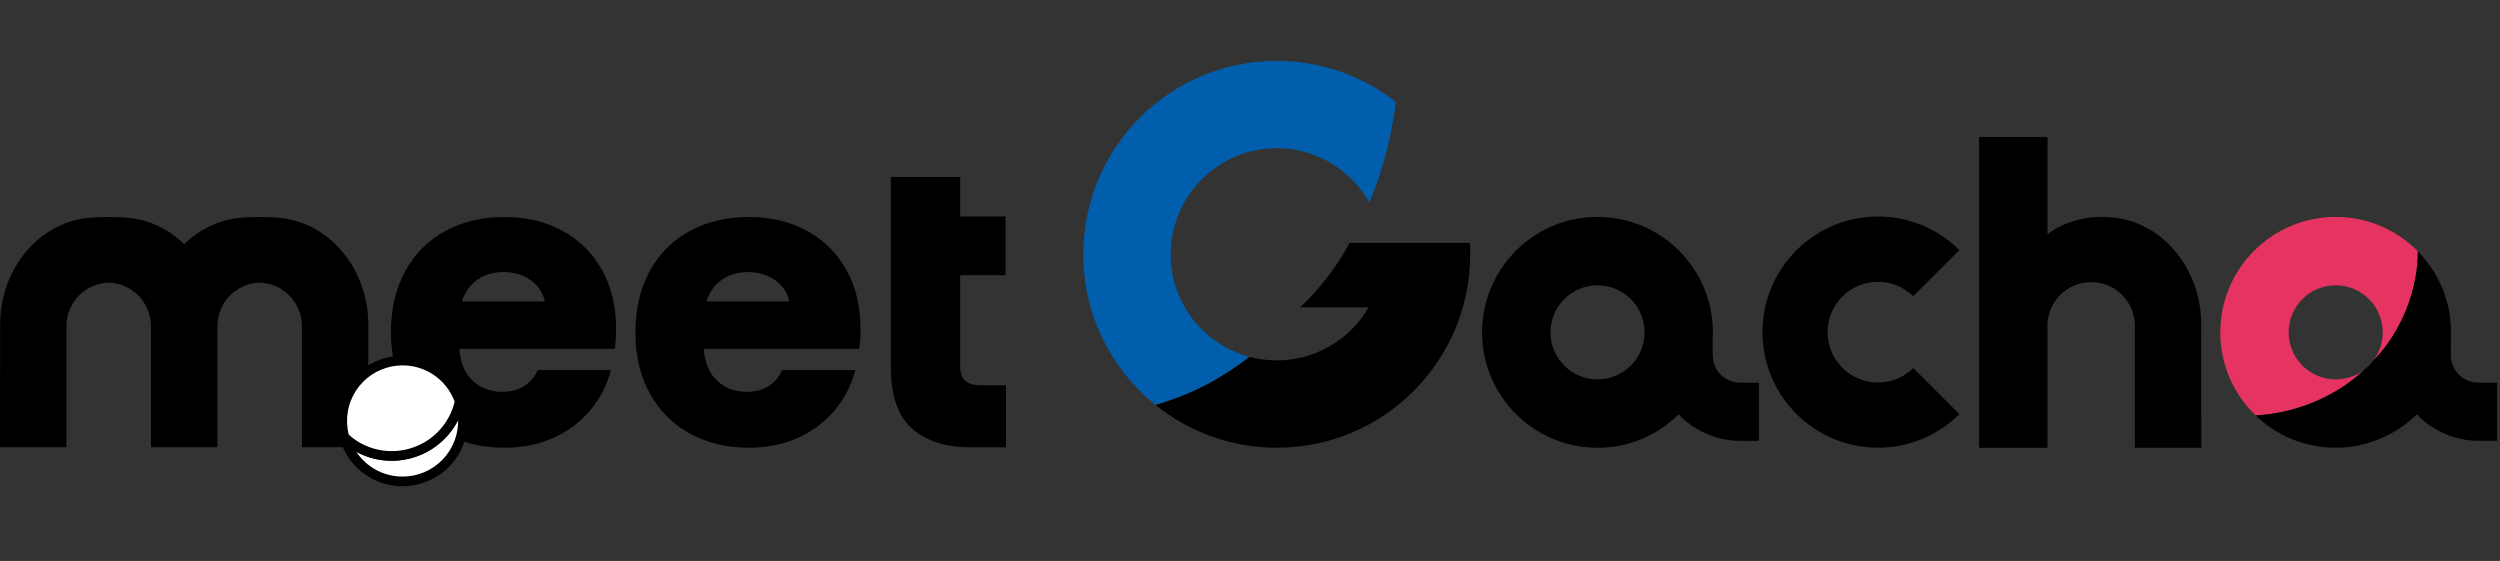 <svg width="517" height="116" viewBox="0 0 517 116" fill="none" xmlns="http://www.w3.org/2000/svg">
<rect x="0" y="0" width="517" height="116" fill="#333333" stroke="none"/>
<g clip-path="url(#clip0_1413_16966)">
<path d="M359.95 79.13C356.59 79.13 354.18 76.54 354.18 73.36V69.72C354.19 69.39 354.23 69.06 354.23 68.73C354.23 55.55 343.54 44.86 330.36 44.86C317.18 44.86 306.49 55.55 306.49 68.73C306.49 81.91 317.18 92.6 330.36 92.6C336.9 92.6 342.83 89.96 347.14 85.7C350.38 89.06 354.92 91.17 359.94 91.17H363.75V79.14H359.94L359.95 79.13ZM330.37 78.46C325 78.46 320.64 74.11 320.64 68.73C320.64 63.35 324.99 59 330.37 59C335.75 59 340.1 63.35 340.1 68.73C340.1 74.11 335.75 78.46 330.37 78.46Z" fill="black"/>
<path d="M395.66 76.13C393.78 77.97 391.21 79.11 388.37 79.11C382.62 79.11 377.95 74.45 377.95 68.69C377.95 62.93 382.61 58.27 388.37 58.27C391.21 58.27 393.78 59.41 395.66 61.25L405.2 51.71C400.88 47.43 394.94 44.78 388.38 44.78C375.18 44.78 364.48 55.48 364.48 68.68C364.48 81.88 375.18 92.58 388.38 92.58C394.94 92.58 400.88 89.93 405.2 85.65L395.66 76.11V76.13Z" fill="black"/>
<path d="M423.41 67.38C423.41 62.39 427.46 58.34 432.45 58.34C437.44 58.34 441.49 62.39 441.49 67.38V92.59H455.23C455.23 92.44 455.2 66.87 455.2 66.87C455.2 55.91 447.46 45.79 436.5 44.92C430.8 44.47 426.14 46.28 423.43 48.47V28.32H409.27V92.6H423.42V67.39L423.41 67.38Z" fill="black"/>
<path d="M242.1 52.59C242.1 40.48 251.92 30.65 264.04 30.65C272.27 30.65 279.42 35.19 283.18 41.89C283.52 41.08 283.85 40.26 284.16 39.43C284.16 39.43 284.16 39.42 284.16 39.41C286.37 33.6 287.9 27.46 288.66 21.08C281.87 15.76 273.32 12.59 264.03 12.59C241.94 12.59 224.03 30.5 224.03 52.59C224.03 65.19 229.86 76.43 238.97 83.76C247.24 81.28 252.73 78.12 258.41 73.8C249.02 71.32 242.09 62.77 242.09 52.59H242.1Z" fill="#005EAC"/>
<path d="M303.97 50.24H279.07C276.45 55.37 272.25 60.41 268.89 63.55H283.04C279.25 70.11 272.16 74.53 264.04 74.53C262.1 74.53 260.21 74.27 258.42 73.8C252.74 78.12 247.25 81.28 238.98 83.76C245.84 89.28 254.55 92.59 264.04 92.59C286.13 92.59 304.04 74.68 304.04 52.59C304.04 51.8 304.01 51.02 303.97 50.24Z" fill="black"/>
<path d="M483.02 78.46C477.65 78.46 473.29 74.11 473.29 68.73C473.29 63.35 477.64 59 483.02 59C488.4 59 492.75 63.35 492.75 68.73C492.75 70.94 492.01 72.97 490.78 74.6C496.78 68.61 500.12 59.48 500 51.96C495.67 47.58 489.67 44.86 483.03 44.86C469.85 44.86 459.16 55.55 459.16 68.73C459.16 75.48 461.96 81.57 466.47 85.91C475.61 85.4 483.71 81.48 488.94 76.46C487.3 77.72 485.25 78.46 483.03 78.46H483.02Z" fill="#E63462"/>
<path d="M512.6 79.13C509.24 79.13 506.83 76.54 506.83 73.36V69.72C506.84 69.39 506.88 69.06 506.88 68.73C506.88 62.19 504.25 56.27 499.99 51.96C500.11 59.48 496.76 68.61 490.77 74.6L490.73 74.64C490.22 75.3 489.64 75.89 488.98 76.4L488.92 76.46C483.69 81.49 475.59 85.4 466.46 85.91C470.75 90.05 476.58 92.59 483.01 92.59C489.44 92.59 495.48 89.95 499.79 85.69C503.03 89.05 507.57 91.16 512.59 91.16H516.4V79.13H512.59H512.6Z" fill="black"/>
<path d="M127.4 67.98C127.4 63.32 126.42 59.25 124.45 55.76C122.48 52.27 119.75 49.58 116.26 47.7C112.77 45.82 108.78 44.87 104.29 44.87C99.8 44.87 95.61 45.84 92.07 47.78C88.52 49.72 85.76 52.49 83.8 56.09C81.83 59.69 80.85 63.91 80.85 68.73C80.85 73.55 81.85 77.77 83.84 81.37C85.84 84.97 88.61 87.74 92.15 89.68C95.7 91.62 99.74 92.59 104.29 92.59C108.06 92.59 111.47 91.9 114.52 90.51C117.57 89.12 120.1 87.21 122.13 84.77C124.15 82.33 125.55 79.59 126.33 76.54H111.2C109.81 79.53 107.35 81.03 103.8 81.03C101.42 81.03 99.41 80.27 97.77 78.74C96.13 77.22 95.21 75.01 94.98 72.13H127.16C127.33 70.69 127.41 69.3 127.41 67.97L127.4 67.98ZM98.09 58.34C99.72 56.95 101.73 56.26 104.12 56.26C106.51 56.26 108.69 56.98 110.36 58.42C111.56 59.46 112.33 60.77 112.66 62.34H95.51C96.04 60.69 96.9 59.36 98.1 58.34H98.09Z" fill="black"/>
<path d="M177.95 67.98C177.95 63.32 176.97 59.25 175 55.76C173.03 52.27 170.3 49.58 166.81 47.7C163.32 45.82 159.33 44.87 154.84 44.87C150.35 44.87 146.16 45.84 142.62 47.78C139.07 49.72 136.31 52.49 134.35 56.09C132.38 59.69 131.4 63.91 131.4 68.73C131.4 73.55 132.4 77.77 134.39 81.37C136.39 84.97 139.16 87.74 142.7 89.68C146.25 91.62 150.29 92.59 154.84 92.59C158.61 92.59 162.02 91.9 165.07 90.51C168.12 89.12 170.65 87.21 172.68 84.77C174.7 82.33 176.1 79.59 176.88 76.54H161.75C160.36 79.53 157.9 81.03 154.35 81.03C151.97 81.03 149.96 80.27 148.32 78.74C146.68 77.22 145.76 75.01 145.53 72.13H177.71C177.88 70.69 177.96 69.3 177.96 67.97L177.95 67.98ZM148.65 58.34C150.28 56.95 152.29 56.26 154.68 56.26C157.07 56.26 159.25 56.98 160.92 58.42C162.12 59.46 162.89 60.77 163.22 62.34H146.07C146.6 60.69 147.46 59.36 148.66 58.34H148.65Z" fill="black"/>
<path d="M76.19 92.49C76.19 92.34 76.16 66.96 76.16 66.96C76.16 56 68.42 45.88 57.46 45.01C56.33 44.92 54.21 44.88 54.21 44.88C54.05 44.88 53.37 44.88 53.21 44.88C53.21 44.88 51.1 44.92 49.96 45.01C45.31 45.38 41.24 47.43 38.09 50.49C34.94 47.43 30.88 45.38 26.22 45.01C25.09 44.92 22.97 44.88 22.97 44.88C22.81 44.88 22.13 44.88 21.97 44.88C21.97 44.88 19.86 44.92 18.72 45.01C7.77 45.87 0.03 55.99 0.03 66.95C0.03 66.95 0 92.33 0 92.48H13.74V67.46C13.74 62.57 17.63 58.59 22.48 58.44C27.33 58.6 31.22 62.57 31.22 67.46V92.48H44.96V67.46C44.96 62.57 48.85 58.59 53.7 58.44C58.55 58.6 62.44 62.57 62.44 67.46V92.48H76.18L76.19 92.49Z" fill="black"/>
<path d="M184.22 44.76V36.59H198.56V44.76H207.95V56.91H198.56V75.65C198.56 77.08 198.9 78.1 199.57 78.73C200.24 79.36 201.36 79.67 202.92 79.67H208.04V92.5H200.74C195.54 92.5 191.49 91.2 188.58 88.61C185.67 86.02 184.22 81.78 184.22 75.91V44.78V44.76Z" fill="black"/>
<path d="M93.12 87.7C88.8 94.38 79.88 96.3 73.19 91.97C72.47 91.51 71.82 90.98 71.22 90.42C72.01 93.25 73.79 95.83 76.46 97.55C82.26 101.3 90 99.64 93.75 93.84C95.91 90.5 96.27 86.51 95.07 83.01C94.71 84.63 94.07 86.22 93.12 87.69V87.7Z" fill="white"/>
<path d="M83.23 100.56C80.72 100.56 78.18 99.86 75.92 98.4C73.16 96.62 71.15 93.88 70.26 90.7C70.14 90.27 70.32 89.81 70.7 89.58C71.08 89.35 71.57 89.4 71.9 89.7C72.52 90.27 73.12 90.74 73.73 91.14C79.94 95.16 88.26 93.37 92.27 87.16C93.12 85.84 93.73 84.38 94.08 82.8C94.18 82.36 94.55 82.04 95 82.02C95.44 82 95.86 82.27 96 82.7C97.35 86.65 96.82 90.91 94.57 94.39C91.99 98.38 87.64 100.55 83.21 100.55L83.23 100.56ZM73.68 93.43C74.54 94.74 75.67 95.86 77 96.72C82.32 100.16 89.46 98.63 92.9 93.31C94.16 91.36 94.78 89.13 94.74 86.88C94.5 87.35 94.24 87.81 93.95 88.25C89.55 95.05 80.67 97.23 73.67 93.43H73.68Z" fill="black"/>
<path d="M93.12 87.7C94.07 86.22 94.71 84.64 95.07 83.02C94.2 80.45 92.49 78.15 90.04 76.56C84.24 72.81 76.5 74.47 72.75 80.27C70.72 83.4 70.29 87.1 71.22 90.43C71.82 90.99 72.47 91.52 73.19 91.98C79.87 96.3 88.79 94.39 93.12 87.71V87.7Z" fill="white"/>
<path d="M81 95.28C78.13 95.28 75.24 94.48 72.66 92.81C71.95 92.35 71.26 91.81 70.55 91.16L70.34 90.97L70.26 90.7C69.22 86.97 69.82 82.97 71.91 79.73C73.87 76.7 76.89 74.62 80.42 73.86C83.95 73.1 87.56 73.77 90.58 75.72C93.14 77.38 95.02 79.79 96.01 82.69L96.1 82.96L96.04 83.23C95.64 85.04 94.93 86.72 93.95 88.24C91 92.79 86.04 95.28 80.99 95.28H81ZM72.12 89.89C72.66 90.38 73.2 90.79 73.74 91.14C79.95 95.16 88.27 93.37 92.28 87.16C93.08 85.92 93.67 84.55 94.03 83.08C93.16 80.72 91.6 78.77 89.5 77.4C84.17 73.95 77.04 75.49 73.6 80.81C71.87 83.49 71.33 86.78 72.12 89.88V89.89Z" fill="black"/>
</g>
<defs>
<clipPath id="clip0_1413_16966">
<rect width="516.41" height="116" fill="white"/>
</clipPath>
</defs>
</svg>
